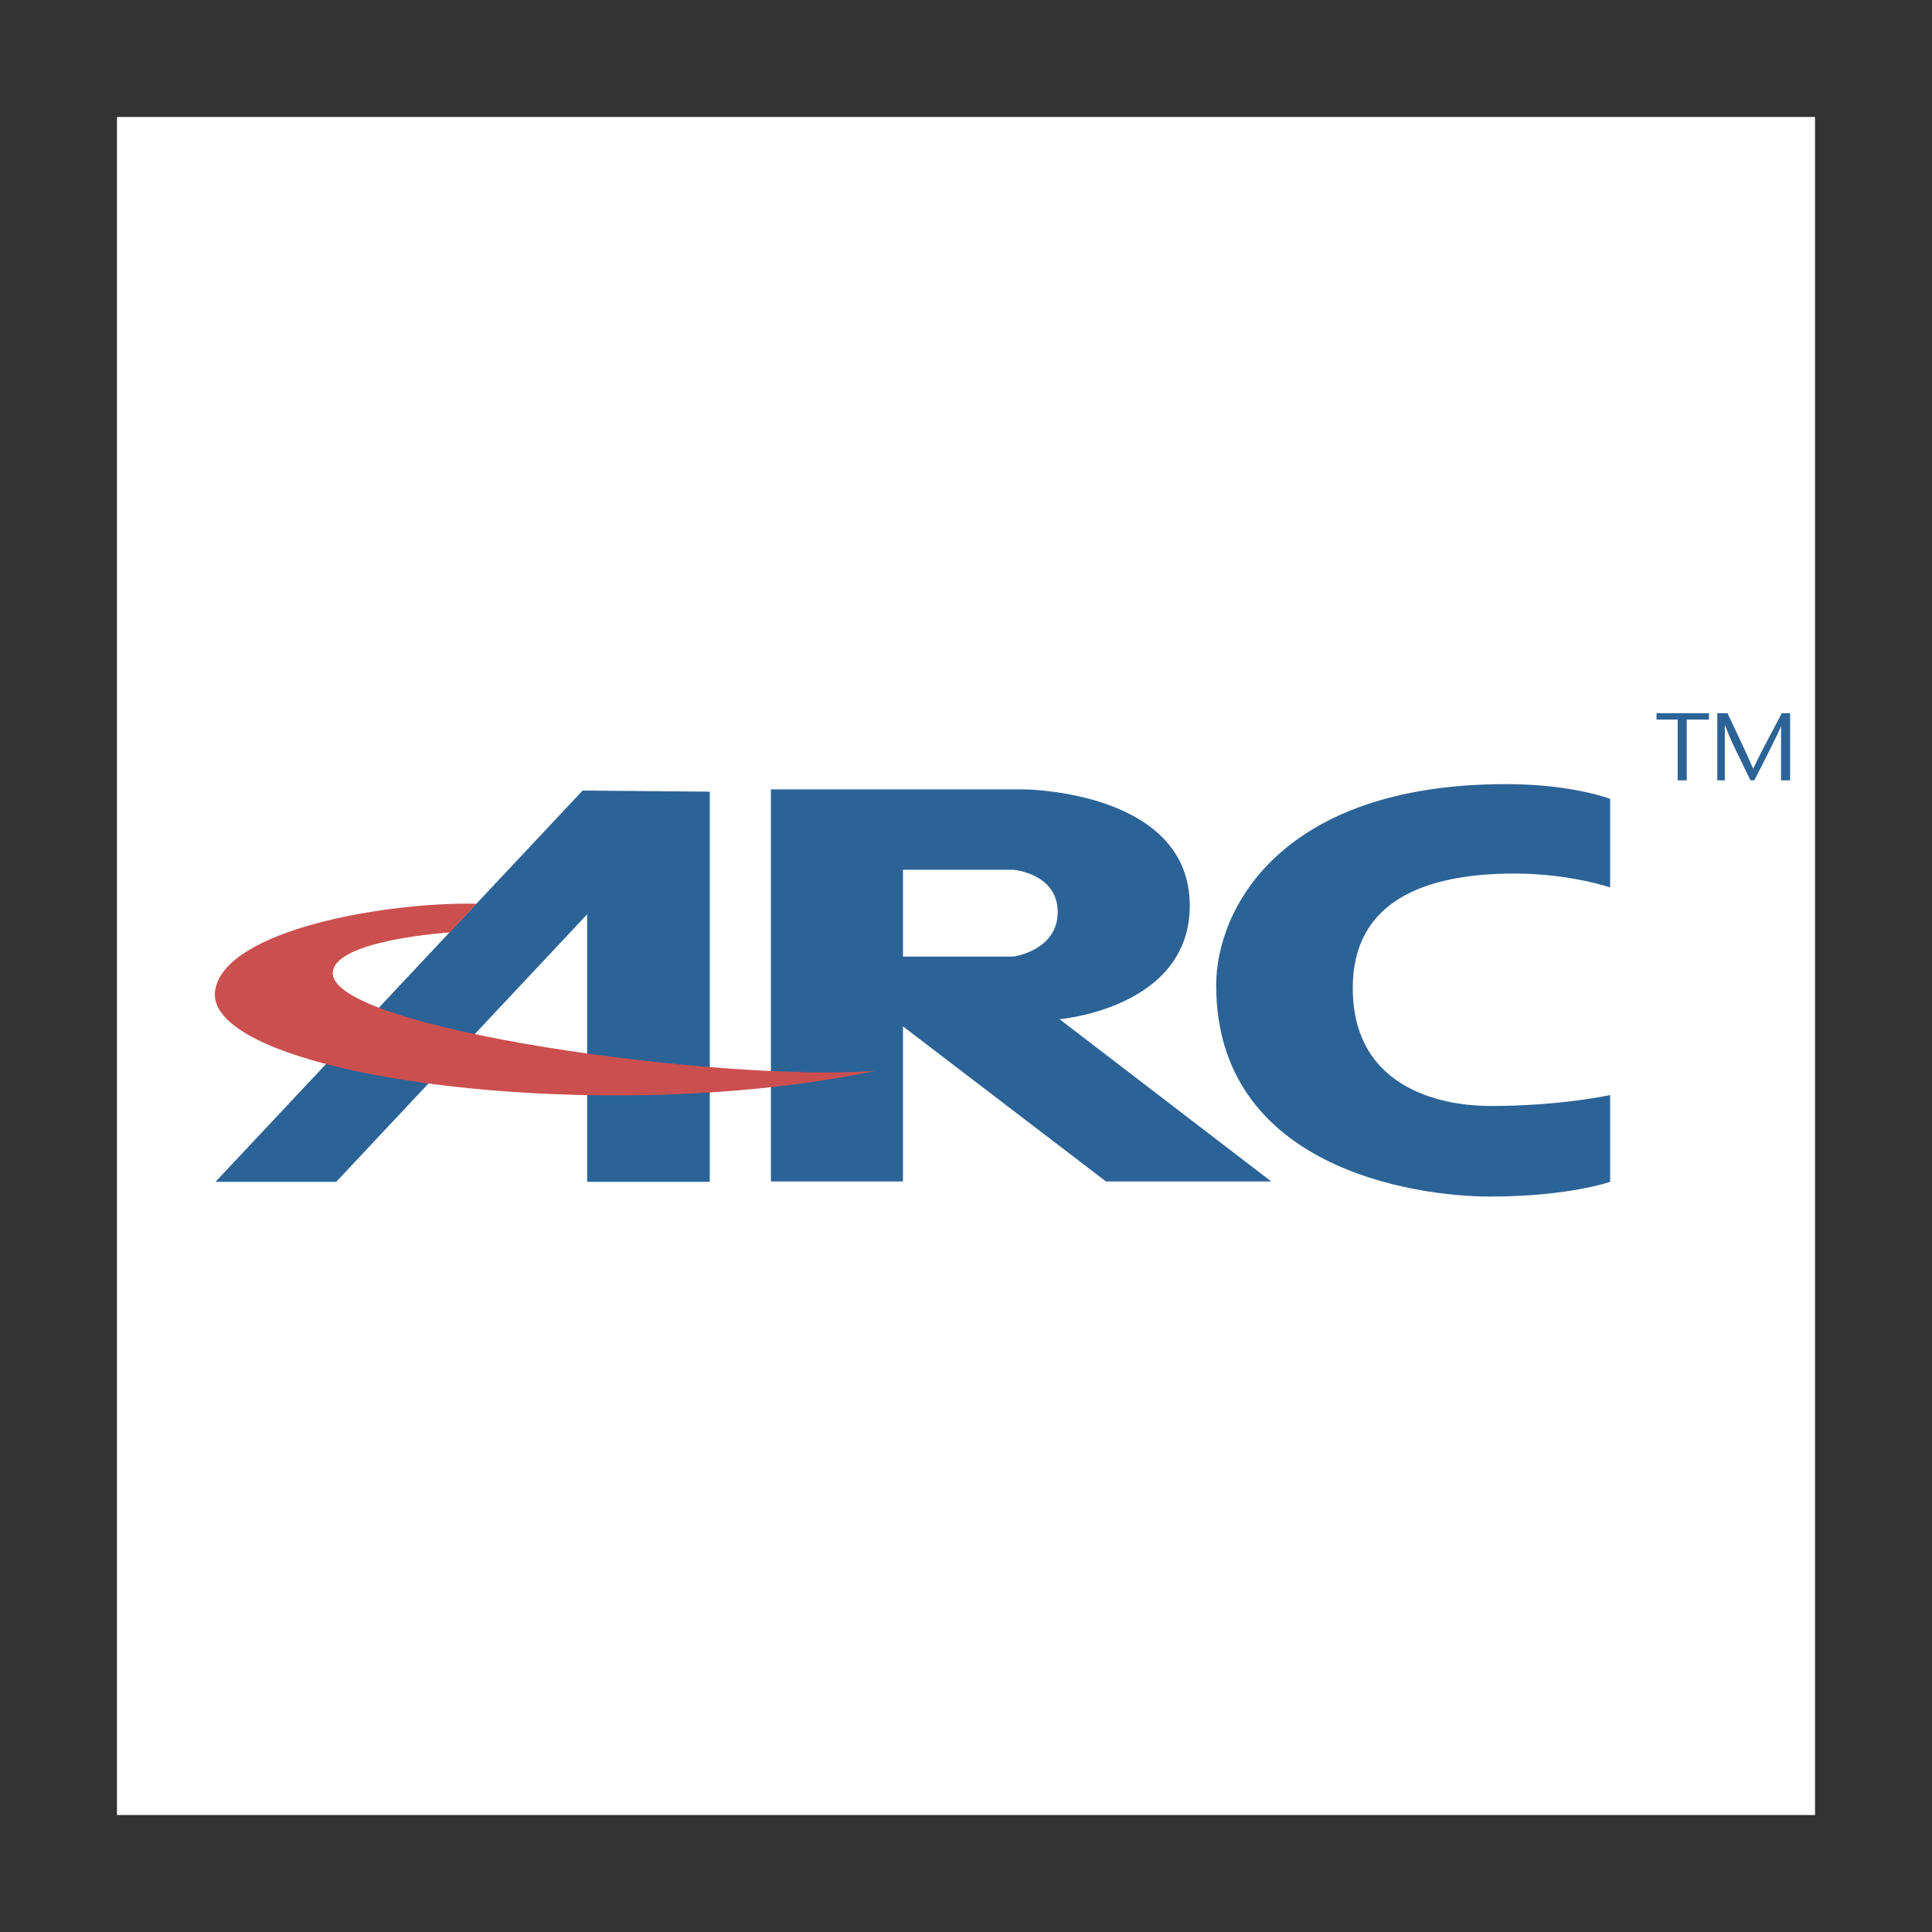 <?xml version="1.0" encoding="UTF-8"?> <svg xmlns="http://www.w3.org/2000/svg" width="800" height="800" viewBox="0 0 800 800" fill="none"><rect x="0" y="0" width="800" height="800" fill="#333333" stroke="none"/><path d="M48.438 751.562H751.562V48.438H48.438V751.562Z" fill="white"></path><path d="M698.438 323.125V297.969H707.656V295.312H685.938V297.969H694.688V323.125H698.438ZM741.25 295.312H737.813C734.063 302.5 729.844 310.156 725.937 318.281C722.5 310.312 718.75 302.656 715.312 295.312H711.094V323.125H714.219V300.625H714.531C715.312 304.062 721.406 315.938 724.844 323.125H726.406C730.156 315.938 736.406 303.594 737.5 300.625V323.125H741.25V295.312ZM438.75 422.031C438.75 422.031 492.656 417.5 492.656 375C492.656 328.75 428.125 326.875 423.906 326.875H319.219V489.219H373.906V425L457.969 489.219H526.406L438.75 422.031ZM419.688 396.094H373.906V360.156H419.688C419.688 360.156 437.969 361.719 437.969 377.656C437.969 393.594 419.688 396.094 419.688 396.094Z" fill="#2C6397"></path><path d="M666.719 330.781V367.5C666.719 367.5 650.312 361.719 627.031 361.719C589.219 361.719 560.156 373.594 560.156 409.062C560.156 452.656 600.312 457.969 617.031 457.969C646.406 457.969 666.719 453.438 666.719 453.438V489.375C666.719 489.375 649.531 495.469 617.031 495.469C585 495.469 503.594 483.281 503.594 407.969C503.594 376.719 530 324.688 623.594 324.688C651.094 324.688 666.719 330.781 666.719 330.781ZM241.25 327.344L89.219 489.375H139.219L243.125 378.594V489.375H293.906V327.812L241.25 327.344Z" fill="#2C6397"></path><path d="M362.344 443.439C246.25 467.814 81.562 445.002 89.219 409.377C94.219 385.002 159.531 373.439 197.344 374.221C195.781 375.783 186.25 386.096 186.25 386.096C186.25 386.096 137.812 389.221 137.812 402.971C137.812 426.252 298.906 448.127 362.344 443.439Z" fill="#CC4F4F"></path></svg> 